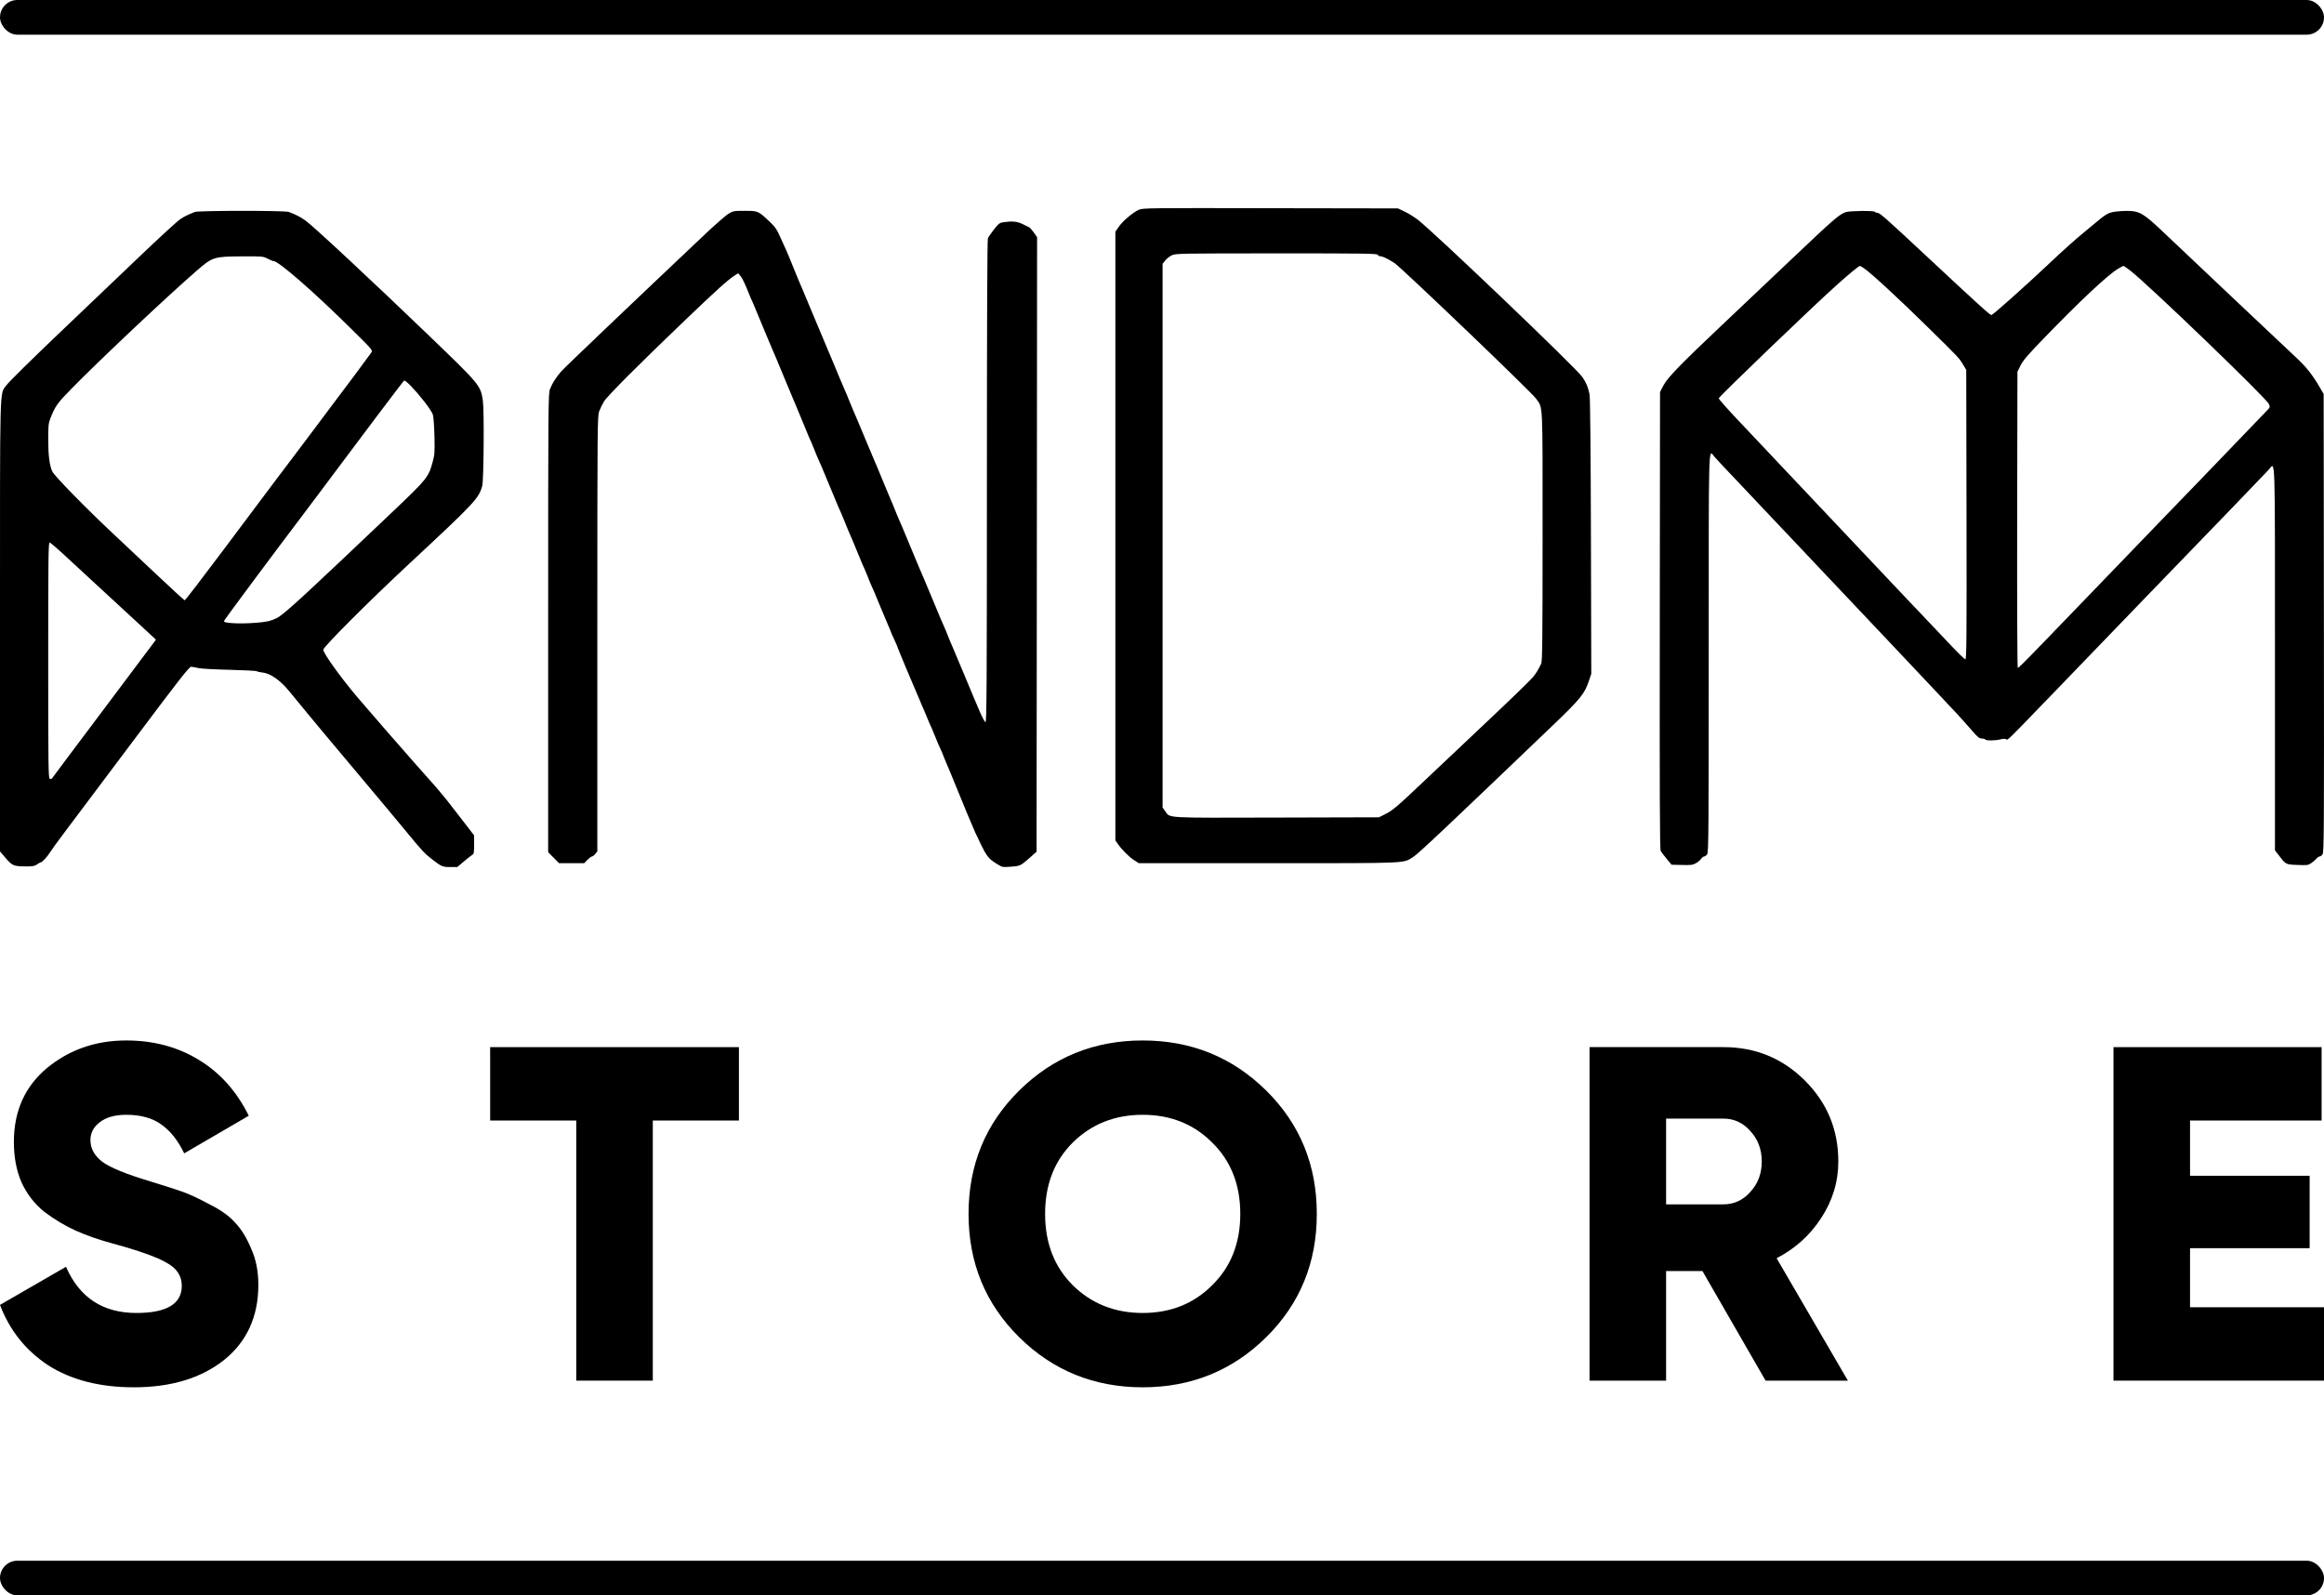 <?xml version="1.0" encoding="UTF-8"?> <svg xmlns="http://www.w3.org/2000/svg" width="67" height="46" viewBox="0 0 67 46" fill="none"> <rect width="67" height="1" rx="0.5" fill="black"></rect> <path fill-rule="evenodd" clip-rule="evenodd" d="M32.836 6.047C32.663 6.123 32.371 6.369 32.257 6.535L32.156 6.68V15.456V24.231L32.224 24.33C32.339 24.496 32.556 24.713 32.697 24.803L32.832 24.889L36.568 24.889C40.705 24.888 40.436 24.9 40.749 24.704C40.893 24.613 41.723 23.83 44.808 20.875C45.553 20.161 45.684 19.999 45.802 19.648L45.876 19.428L45.866 15.478C45.859 12.939 45.845 11.472 45.826 11.374C45.785 11.164 45.739 11.051 45.62 10.872C45.455 10.625 41.432 6.778 40.881 6.34C40.784 6.264 40.615 6.158 40.504 6.105L40.304 6.009L36.628 6.003C33.118 5.996 32.947 5.998 32.836 6.047ZM5.615 6.112C5.38 6.209 5.327 6.235 5.199 6.318C5.121 6.369 4.626 6.821 4.099 7.324C3.572 7.827 2.499 8.85 1.715 9.598C0.931 10.345 0.243 11.024 0.186 11.106C-0.015 11.398 0 10.848 0 18.035V24.549L0.167 24.744C0.355 24.964 0.394 24.98 0.761 24.981C0.947 24.982 1 24.972 1.07 24.922C1.117 24.888 1.167 24.861 1.18 24.861C1.218 24.861 1.373 24.692 1.441 24.577C1.474 24.521 1.67 24.251 1.876 23.978C2.082 23.705 2.97 22.522 3.849 21.35C5.165 19.595 5.459 19.219 5.51 19.224C5.544 19.226 5.637 19.244 5.717 19.262C5.797 19.281 6.198 19.303 6.614 19.312C7.028 19.322 7.385 19.341 7.407 19.355C7.429 19.368 7.498 19.384 7.56 19.39C7.79 19.41 8.081 19.613 8.343 19.936C8.443 20.058 8.68 20.347 8.871 20.578C9.062 20.808 9.258 21.044 9.306 21.102C9.389 21.203 10.578 22.62 11.164 23.317C11.32 23.503 11.591 23.829 11.766 24.042C12.176 24.541 12.248 24.617 12.475 24.791C12.732 24.988 12.761 25 12.987 25L13.184 24.999L13.379 24.834C13.487 24.743 13.596 24.657 13.622 24.643C13.661 24.622 13.669 24.57 13.669 24.352L13.668 24.087L13.296 23.603C13.091 23.337 12.908 23.101 12.888 23.078C12.869 23.055 12.786 22.954 12.704 22.855C12.621 22.755 12.514 22.629 12.464 22.575C12.414 22.52 12.308 22.401 12.229 22.311C12.149 22.22 12.032 22.088 11.968 22.017C11.726 21.747 10.469 20.302 10.275 20.07C9.793 19.495 9.32 18.832 9.32 18.733C9.32 18.652 10.658 17.314 11.817 16.236C13.686 14.498 13.807 14.369 13.903 14.007C13.947 13.842 13.961 11.829 13.921 11.555C13.856 11.114 13.842 11.097 12.405 9.713C10.792 8.16 9.04 6.526 8.813 6.364C8.655 6.251 8.566 6.204 8.327 6.111C8.218 6.068 5.72 6.069 5.615 6.112ZM20.998 6.166C20.92 6.214 20.614 6.481 20.319 6.76C18.254 8.712 16.275 10.599 16.183 10.705C16.031 10.878 15.918 11.056 15.856 11.22C15.806 11.353 15.803 11.639 15.803 17.965V24.571L15.961 24.73L16.118 24.889H16.479H16.841L16.936 24.791C16.989 24.738 17.047 24.694 17.067 24.694C17.086 24.694 17.129 24.661 17.162 24.62L17.221 24.547V18.273C17.221 12.147 17.223 11.996 17.277 11.853C17.308 11.772 17.369 11.647 17.413 11.575C17.505 11.422 18.421 10.504 19.715 9.266C20.657 8.365 20.978 8.074 21.169 7.951L21.281 7.878L21.35 7.961C21.388 8.006 21.459 8.144 21.508 8.266C21.557 8.389 21.617 8.533 21.641 8.587C21.665 8.641 21.696 8.71 21.71 8.74C21.723 8.771 21.846 9.066 21.982 9.395C22.119 9.725 22.245 10.025 22.262 10.064C22.319 10.187 22.338 10.233 22.648 10.983C22.816 11.39 22.966 11.747 22.981 11.778C22.996 11.808 23.074 11.996 23.155 12.196C23.236 12.395 23.313 12.583 23.327 12.614C23.34 12.644 23.373 12.716 23.399 12.773C23.425 12.831 23.465 12.928 23.488 12.99C23.51 13.052 23.55 13.149 23.576 13.206C23.655 13.378 23.664 13.399 23.922 14.021C24.174 14.63 24.186 14.657 24.264 14.829C24.288 14.883 24.341 15.011 24.382 15.115C24.422 15.219 24.475 15.345 24.498 15.394C24.522 15.443 24.608 15.647 24.688 15.846C24.769 16.045 24.847 16.233 24.861 16.264C24.874 16.295 24.907 16.367 24.933 16.424C24.959 16.481 24.999 16.578 25.022 16.64C25.044 16.702 25.084 16.8 25.11 16.857C25.188 17.026 25.2 17.056 25.356 17.435C25.438 17.634 25.522 17.834 25.543 17.881C25.564 17.926 25.609 18.033 25.643 18.117C25.706 18.276 25.713 18.293 25.815 18.514C25.848 18.587 25.876 18.653 25.876 18.662C25.876 18.678 26.339 19.785 26.411 19.943C26.433 19.989 26.478 20.095 26.512 20.18C26.545 20.264 26.591 20.37 26.613 20.416C26.635 20.462 26.68 20.569 26.713 20.653C26.774 20.806 26.783 20.826 26.872 21.022C26.898 21.079 26.938 21.176 26.961 21.238C26.984 21.3 27.024 21.398 27.05 21.455C27.161 21.696 27.182 21.744 27.221 21.852C27.244 21.913 27.282 22.005 27.305 22.054C27.329 22.104 27.442 22.376 27.556 22.66C27.772 23.195 28.052 23.866 28.119 24.011C28.439 24.696 28.471 24.743 28.74 24.909C28.898 25.008 28.899 25.008 29.144 24.989C29.415 24.97 29.423 24.965 29.696 24.724L29.884 24.557L29.892 15.698L29.899 6.838L29.805 6.704C29.753 6.631 29.691 6.562 29.667 6.551C29.643 6.54 29.557 6.498 29.475 6.458C29.321 6.383 29.174 6.37 28.924 6.408C28.817 6.425 28.786 6.449 28.656 6.615C28.575 6.718 28.496 6.835 28.48 6.874C28.462 6.921 28.452 9.401 28.452 13.883C28.452 19.723 28.445 20.82 28.412 20.82C28.389 20.82 28.317 20.687 28.236 20.493C28.161 20.313 28.088 20.14 28.073 20.11C28.059 20.079 27.923 19.753 27.77 19.385C27.618 19.017 27.474 18.676 27.451 18.627C27.427 18.577 27.374 18.452 27.334 18.348C27.294 18.244 27.241 18.115 27.216 18.062C27.138 17.889 27.127 17.862 26.874 17.253C26.737 16.924 26.611 16.623 26.594 16.585C26.536 16.456 26.515 16.405 26.236 15.735C26.084 15.367 25.94 15.025 25.916 14.976C25.893 14.926 25.84 14.801 25.8 14.697C25.759 14.594 25.709 14.471 25.687 14.425C25.666 14.379 25.574 14.159 25.483 13.937C25.393 13.715 25.299 13.489 25.276 13.436C25.252 13.382 25.222 13.313 25.209 13.282C25.195 13.252 25.058 12.926 24.905 12.558C24.752 12.19 24.609 11.851 24.587 11.806C24.566 11.759 24.516 11.637 24.475 11.533C24.435 11.429 24.382 11.304 24.359 11.255C24.335 11.205 24.191 10.864 24.039 10.496C23.886 10.128 23.749 9.802 23.734 9.771C23.719 9.741 23.582 9.415 23.43 9.047C23.277 8.679 23.139 8.347 23.121 8.308C23.104 8.27 23.079 8.213 23.067 8.183C23.055 8.152 23.026 8.083 23.002 8.03C22.979 7.976 22.904 7.794 22.837 7.625C22.77 7.457 22.692 7.269 22.663 7.207C22.635 7.146 22.558 6.976 22.492 6.83C22.391 6.604 22.343 6.536 22.177 6.381C21.858 6.081 21.852 6.079 21.47 6.079C21.151 6.079 21.136 6.082 20.998 6.166ZM53.21 6.117C53.026 6.182 52.865 6.321 51.765 7.364C51.145 7.952 50.246 8.803 49.768 9.255C48.445 10.506 48.08 10.88 47.959 11.11L47.858 11.304L47.851 17.889C47.845 22.892 47.851 24.488 47.877 24.535C47.896 24.568 47.974 24.672 48.051 24.764L48.191 24.933L48.491 24.94C48.752 24.947 48.803 24.94 48.893 24.889C48.95 24.857 49.017 24.8 49.043 24.762C49.069 24.725 49.108 24.694 49.131 24.694C49.153 24.694 49.192 24.666 49.217 24.632C49.257 24.576 49.262 23.979 49.262 18.822C49.262 12.556 49.25 12.965 49.422 13.164C49.465 13.214 49.548 13.305 49.606 13.366C49.968 13.746 53.983 17.993 54.414 18.452C54.581 18.63 55.108 19.189 55.586 19.694C56.437 20.594 56.518 20.682 56.875 21.092C57.019 21.257 57.066 21.294 57.134 21.294C57.18 21.294 57.226 21.307 57.236 21.322C57.26 21.359 57.512 21.357 57.672 21.319C57.766 21.296 57.811 21.296 57.839 21.318C57.879 21.35 57.889 21.34 58.898 20.292C59.082 20.101 59.337 19.837 59.465 19.706C59.592 19.576 60.106 19.043 60.607 18.521C61.108 18 61.701 17.386 61.924 17.155C62.326 16.74 62.516 16.544 64.358 14.636C64.882 14.093 65.354 13.601 65.407 13.542C65.601 13.328 65.586 12.876 65.586 18.977V24.518L65.67 24.627C65.906 24.934 65.888 24.924 66.229 24.939C66.516 24.951 66.543 24.948 66.633 24.886C66.686 24.85 66.753 24.792 66.782 24.757C66.811 24.722 66.853 24.694 66.875 24.694C66.898 24.694 66.936 24.665 66.96 24.629C67 24.57 67.004 23.858 66.997 17.961L66.99 11.36L66.876 11.165C66.671 10.812 66.487 10.579 66.216 10.327C66.068 10.191 65.218 9.389 64.327 8.546C63.435 7.702 62.527 6.843 62.308 6.636C61.804 6.16 61.671 6.083 61.344 6.081C61.215 6.08 61.033 6.093 60.94 6.109C60.767 6.14 60.702 6.181 60.36 6.468C60.296 6.522 60.198 6.603 60.143 6.648C59.802 6.928 59.516 7.184 59.03 7.643C58.387 8.25 57.465 9.071 57.413 9.083C57.376 9.091 57.056 8.801 55.514 7.361C54.38 6.302 54.19 6.135 54.125 6.135C54.095 6.135 54.062 6.122 54.052 6.107C54.028 6.069 53.323 6.077 53.21 6.117ZM39.721 7.347C39.73 7.37 39.762 7.389 39.792 7.389C39.863 7.389 40.005 7.457 40.203 7.585C40.398 7.712 44.155 11.309 44.279 11.488C44.488 11.79 44.472 11.455 44.472 15.459C44.472 18.449 44.465 19.07 44.432 19.137C44.339 19.326 44.298 19.393 44.194 19.525C44.134 19.601 43.559 20.158 42.918 20.762C42.276 21.367 41.432 22.164 41.042 22.534C40.264 23.273 40.148 23.37 39.913 23.486L39.754 23.565L36.807 23.573C33.522 23.581 33.74 23.594 33.592 23.388L33.517 23.284V15.446V7.608L33.596 7.508C33.639 7.453 33.727 7.385 33.791 7.357C33.901 7.309 34.064 7.306 36.806 7.306C39.356 7.305 39.706 7.31 39.721 7.347ZM7.716 7.458C7.791 7.497 7.868 7.528 7.887 7.528C8.033 7.528 9.062 8.427 10.166 9.521C10.735 10.083 10.748 10.098 10.707 10.163C10.668 10.225 9.8 11.389 9.535 11.735C9.47 11.82 9.23 12.14 9.002 12.447C8.773 12.753 8.519 13.091 8.436 13.199C8.26 13.429 7.824 14.009 6.401 15.909C5.824 16.679 5.34 17.309 5.326 17.309C5.312 17.309 4.925 16.955 4.466 16.521C4.008 16.088 3.472 15.584 3.275 15.4C2.513 14.689 1.562 13.717 1.507 13.593C1.425 13.41 1.39 13.122 1.39 12.65C1.39 12.285 1.398 12.201 1.45 12.07C1.595 11.703 1.644 11.634 2.06 11.208C2.858 10.393 4.833 8.531 5.669 7.807C6.128 7.408 6.164 7.397 6.967 7.392C7.569 7.389 7.583 7.39 7.716 7.458ZM53.731 7.73C53.926 7.858 54.743 8.612 55.569 9.425C56.492 10.333 56.479 10.319 56.602 10.524L56.686 10.663L56.694 14.836C56.7 18.393 56.695 19.009 56.661 19.009C56.639 19.009 56.459 18.837 56.262 18.626C56.066 18.416 55.819 18.155 55.714 18.048C55.61 17.941 55.199 17.508 54.801 17.086C54.404 16.665 53.487 15.694 52.763 14.928C52.039 14.162 51.263 13.341 51.039 13.102C50.814 12.864 50.388 12.412 50.091 12.098C49.794 11.784 49.551 11.508 49.55 11.485C49.549 11.443 52.227 8.869 52.932 8.236C53.286 7.917 53.589 7.667 53.622 7.667C53.629 7.667 53.678 7.696 53.731 7.73ZM61.419 7.805C61.933 8.202 65.339 11.481 65.41 11.647C65.447 11.732 65.445 11.744 65.378 11.814C65.185 12.018 63.811 13.447 63.43 13.84C63.191 14.086 62.676 14.619 62.286 15.024C61.896 15.43 61.388 15.956 61.158 16.195C60.927 16.433 60.419 16.96 60.029 17.366C59.639 17.771 59.222 18.203 59.103 18.326C58.983 18.449 58.731 18.709 58.542 18.905C58.353 19.1 58.187 19.26 58.172 19.26C58.158 19.26 58.15 17.45 58.154 14.989L58.162 10.719L58.251 10.538C58.323 10.392 58.459 10.235 58.934 9.743C59.976 8.667 60.755 7.937 61.055 7.754C61.133 7.706 61.208 7.667 61.219 7.667C61.231 7.667 61.321 7.729 61.419 7.805ZM12.23 11.575C12.347 11.724 12.459 11.893 12.478 11.951C12.498 12.012 12.518 12.275 12.525 12.572C12.536 13.029 12.53 13.113 12.476 13.31C12.352 13.766 12.328 13.796 11.275 14.797C8.867 17.087 8.266 17.642 8.024 17.796C7.963 17.835 7.84 17.885 7.75 17.907C7.54 17.96 6.964 17.991 6.675 17.965C6.485 17.948 6.451 17.938 6.462 17.899C6.472 17.862 7.935 15.896 8.776 14.787C8.869 14.665 9.062 14.408 9.205 14.216C9.348 14.024 9.598 13.69 9.761 13.473C9.925 13.255 10.409 12.61 10.838 12.037C11.268 11.466 11.632 10.988 11.649 10.976C11.687 10.949 11.951 11.221 12.23 11.575ZM1.756 15.913C2.346 16.456 3.961 17.946 4.223 18.19L4.495 18.444L4.405 18.566C4.356 18.634 3.689 19.523 2.923 20.542C2.157 21.561 1.52 22.413 1.507 22.434C1.494 22.456 1.463 22.466 1.437 22.456C1.394 22.44 1.39 22.15 1.39 19.036C1.39 16.124 1.395 15.634 1.43 15.642C1.453 15.647 1.599 15.769 1.756 15.913Z" fill="black"></path> <path d="M3.862 40C2.878 40 2.055 39.789 1.393 39.368C0.74 38.938 0.276 38.356 0 37.624L1.903 36.525C2.289 37.413 2.965 37.857 3.931 37.857C4.804 37.857 5.241 37.596 5.241 37.074C5.241 36.79 5.098 36.571 4.813 36.415C4.538 36.25 4.013 36.062 3.241 35.852C2.837 35.742 2.483 35.618 2.179 35.481C1.876 35.343 1.577 35.165 1.283 34.945C0.998 34.716 0.777 34.432 0.621 34.093C0.474 33.755 0.4 33.365 0.4 32.926C0.4 32.038 0.717 31.328 1.352 30.797C1.995 30.266 2.758 30 3.641 30C4.432 30 5.131 30.188 5.737 30.563C6.344 30.93 6.822 31.465 7.172 32.17L5.31 33.255C5.135 32.889 4.919 32.614 4.662 32.431C4.404 32.239 4.064 32.143 3.641 32.143C3.31 32.143 3.053 32.216 2.869 32.363C2.694 32.5 2.607 32.669 2.607 32.871C2.607 33.109 2.717 33.315 2.938 33.489C3.168 33.663 3.636 33.855 4.344 34.066C4.731 34.185 5.029 34.281 5.241 34.354C5.452 34.428 5.719 34.551 6.041 34.725C6.372 34.89 6.62 35.069 6.786 35.261C6.96 35.444 7.112 35.691 7.241 36.003C7.379 36.305 7.448 36.653 7.448 37.047C7.448 37.962 7.117 38.686 6.455 39.217C5.793 39.739 4.928 40 3.862 40Z" fill="black"></path> <path d="M21.303 30.192V32.308H18.82V39.808H16.613V32.308H14.131V30.192H21.303Z" fill="black"></path> <path d="M36.502 38.558C35.527 39.519 34.341 40 32.943 40C31.546 40 30.359 39.519 29.385 38.558C28.41 37.596 27.923 36.41 27.923 35C27.923 33.59 28.41 32.404 29.385 31.442C30.359 30.481 31.546 30 32.943 30C34.341 30 35.527 30.481 36.502 31.442C37.476 32.404 37.963 33.59 37.963 35C37.963 36.41 37.476 37.596 36.502 38.558ZM30.93 37.06C31.472 37.592 32.143 37.857 32.943 37.857C33.743 37.857 34.41 37.592 34.943 37.06C35.486 36.529 35.757 35.843 35.757 35C35.757 34.157 35.486 33.471 34.943 32.94C34.41 32.408 33.743 32.143 32.943 32.143C32.143 32.143 31.472 32.408 30.93 32.94C30.396 33.471 30.13 34.157 30.13 35C30.13 35.843 30.396 36.529 30.93 37.06Z" fill="black"></path> <path d="M50.901 39.808L49.081 36.648H48.033V39.808H45.826V30.192H49.688C50.607 30.192 51.389 30.513 52.032 31.154C52.676 31.795 52.998 32.573 52.998 33.489C52.998 34.075 52.832 34.62 52.501 35.124C52.18 35.618 51.752 36.003 51.219 36.278L53.274 39.808H50.901ZM48.033 32.253V34.725H49.688C49.991 34.725 50.249 34.606 50.46 34.368C50.681 34.13 50.791 33.837 50.791 33.489C50.791 33.141 50.681 32.848 50.46 32.61C50.249 32.372 49.991 32.253 49.688 32.253H48.033Z" fill="black"></path> <path d="M63.138 37.692H67V39.808H60.931V30.192H66.931V32.308H63.138V33.901H66.586V35.989H63.138V37.692Z" fill="black"></path> <rect y="45" width="67" height="1" rx="0.5" fill="black"></rect> </svg> 